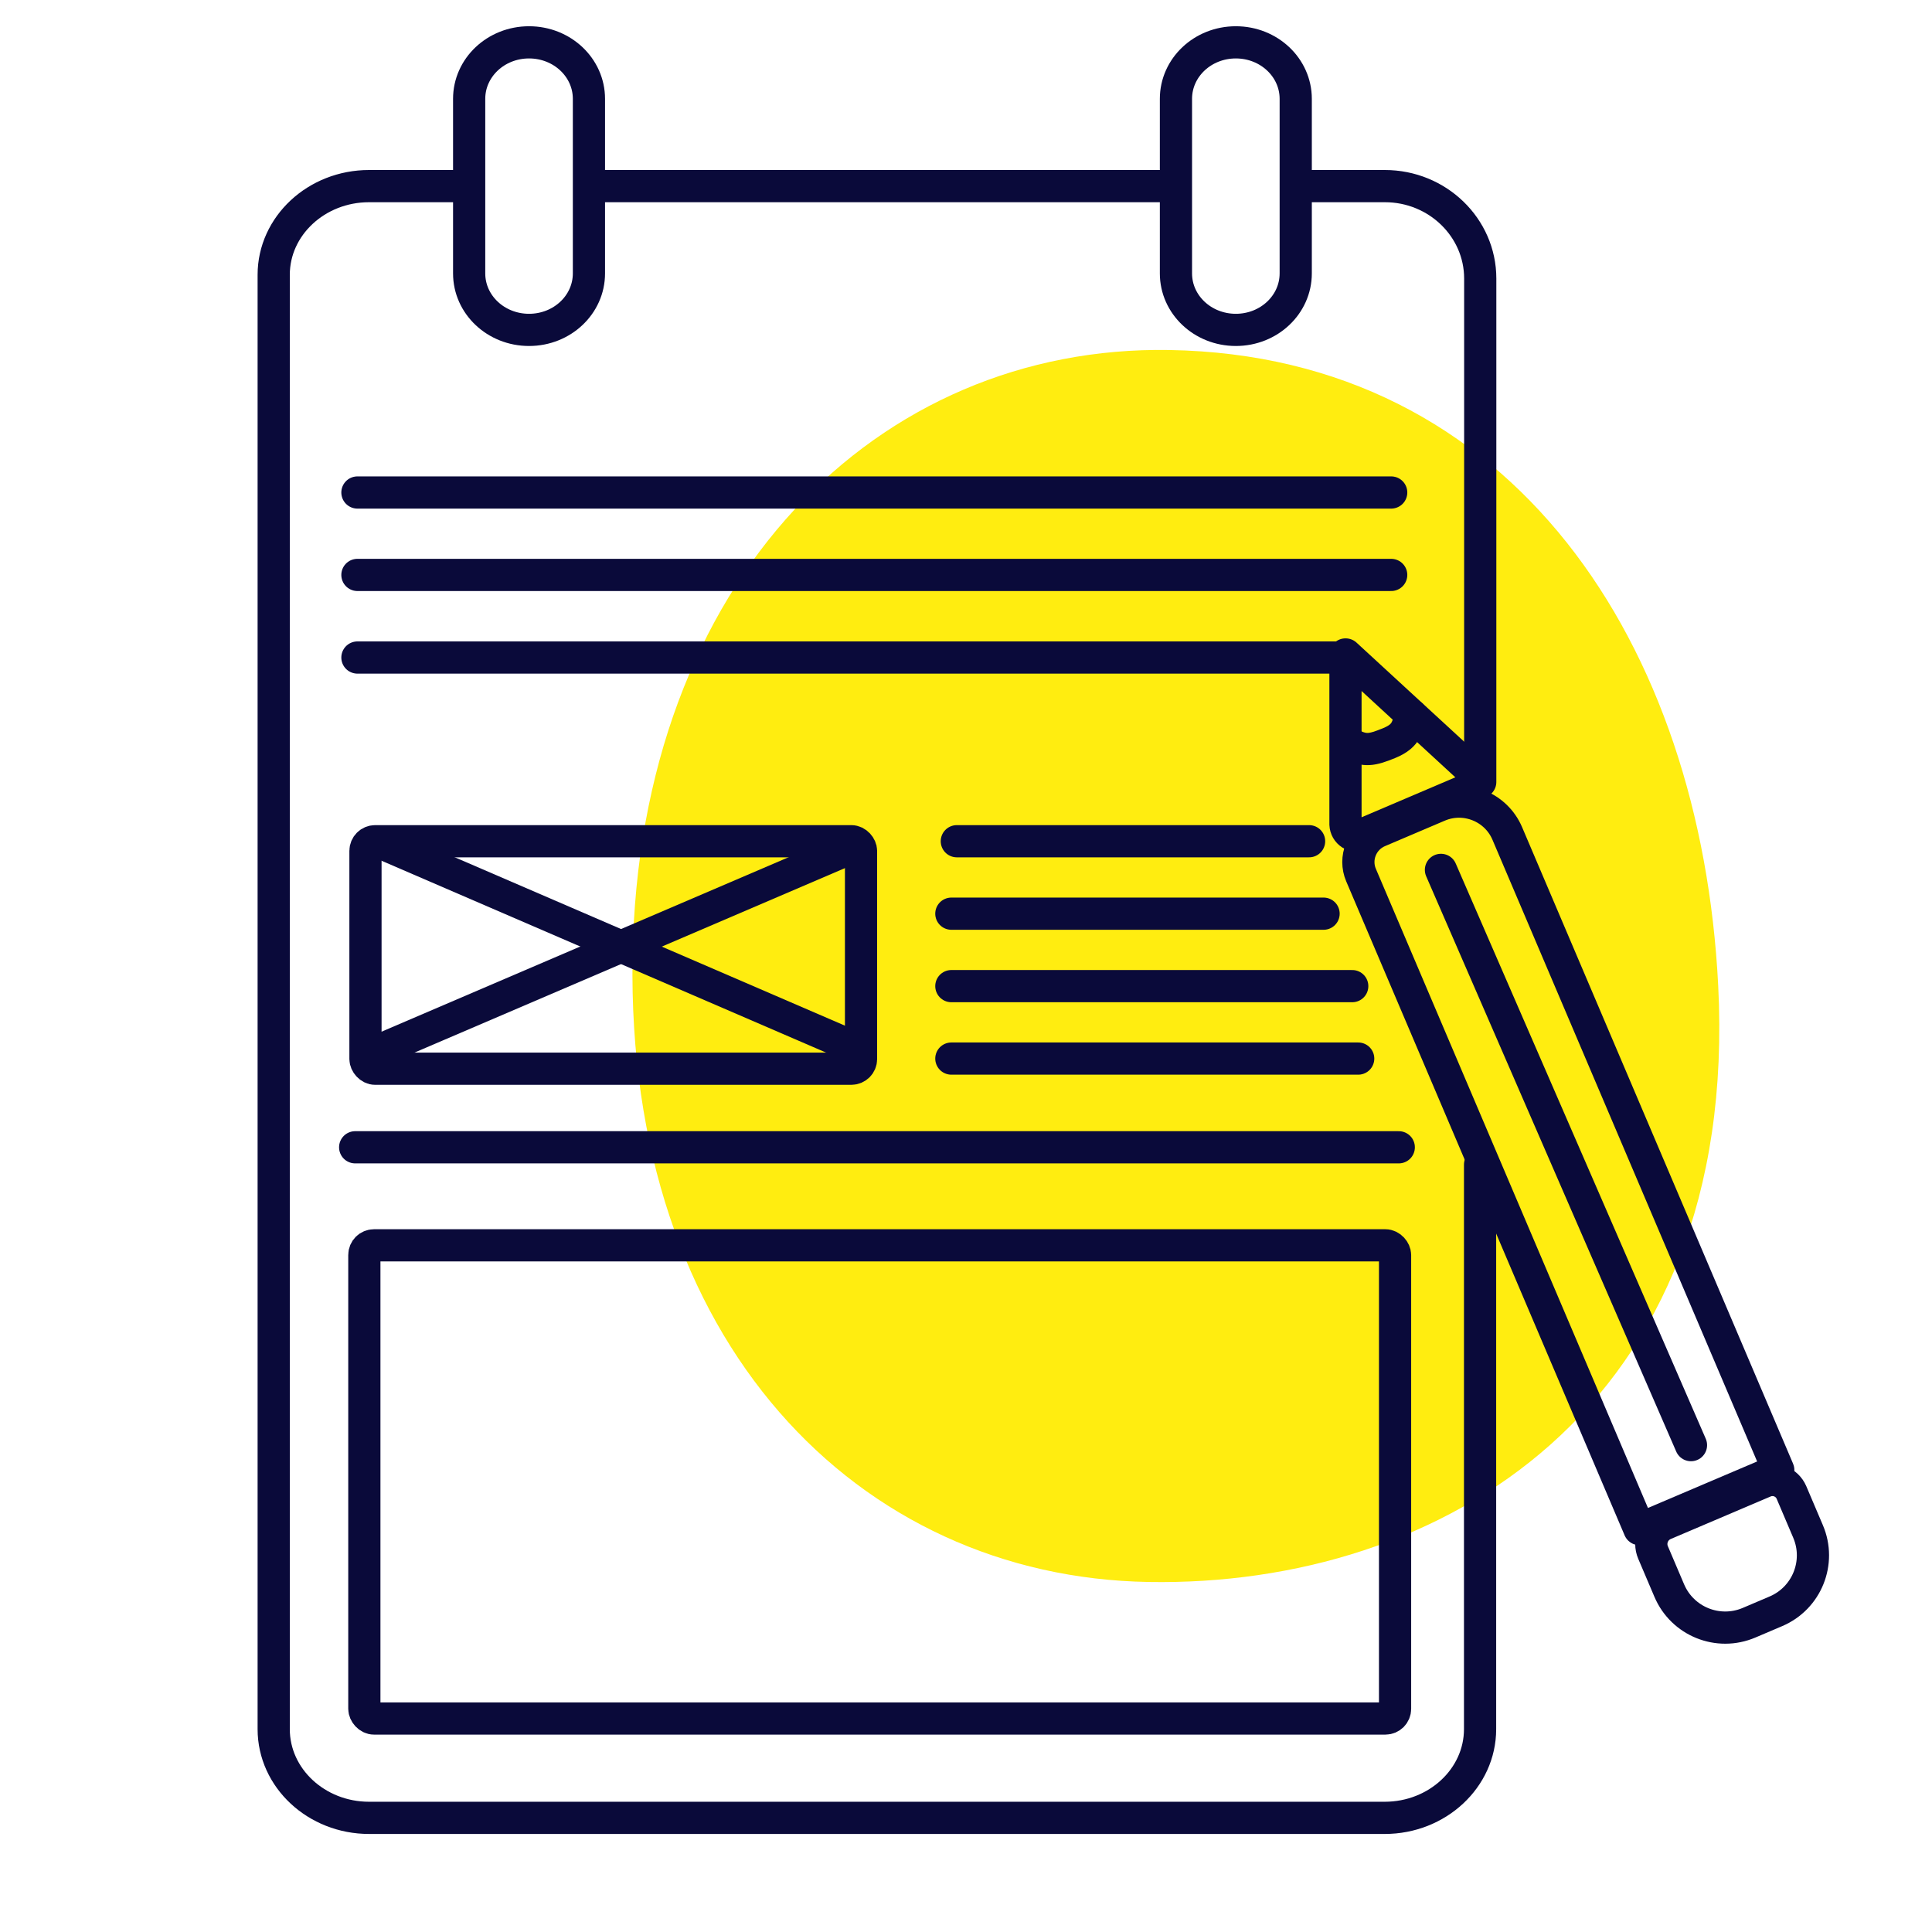<?xml version="1.0" encoding="UTF-8"?><svg xmlns="http://www.w3.org/2000/svg" viewBox="0 0 120 120"><defs><style>.cls-1,.cls-2{stroke-linejoin:round;}.cls-1,.cls-2,.cls-3{fill:none;stroke:#0a0a3a;stroke-linecap:round;stroke-width:2px;}.cls-2{fill-rule:evenodd;}.cls-3{stroke-miterlimit:10;}.cls-4{fill:#ffed10;stroke-width:0px;}</style></defs><g id="HG-Kreise"><path class="cls-4" d="M106.72,61.2c1.35,26.32-17.31,37.37-35.37,37.06-18.06-.3-32.46-14.92-32.06-38.81.39-23.5,15.28-38.02,33.34-37.71,21.42.36,33.02,18.35,34.09,39.46Z"/></g><g id="Icons_Outlines"><path class="cls-3" d="M73.04,16.98c0,1.94,1.66,3.51,3.72,3.51s3.72-1.57,3.72-3.51V6.14c0-1.94-1.66-3.51-3.72-3.51s-3.72,1.57-3.72,3.51v10.84Z"/><path class="cls-3" d="M36.58,16.98c0,1.94-1.66,3.51-3.72,3.51s-3.72-1.57-3.72-3.51V6.14c0-1.94,1.66-3.51,3.72-3.51s3.72,1.57,3.72,3.51v10.84Z"/><line class="cls-3" x1="72.29" y1="11.56" x2="37.32" y2="11.56"/><path class="cls-3" d="M91.94,48.57v-31.27c0-3.17-2.66-5.74-5.92-5.74h-4.71"/><path class="cls-3" d="M28.5,11.56h-5.58c-3.26,0-5.92,2.47-5.92,5.51v90.33c0,3.04,2.66,5.51,5.92,5.51h63.09c3.26,0,5.92-2.47,5.92-5.51v-35.06"/><line class="cls-3" x1="86.41" y1="30.59" x2="22.2" y2="30.59"/><line class="cls-3" x1="22.2" y1="35.71" x2="86.41" y2="35.71"/><line class="cls-3" x1="83.11" y1="40.84" x2="22.2" y2="40.84"/><line class="cls-3" x1="81.31" y1="52.25" x2="59.43" y2="52.25"/><line class="cls-3" x1="59.09" y1="56.75" x2="82.21" y2="56.75"/><line class="cls-3" x1="83.99" y1="61.25" x2="59.09" y2="61.25"/><line class="cls-3" x1="59.09" y1="65.75" x2="84.36" y2="65.75"/><line class="cls-3" x1="22.06" y1="71.26" x2="86.88" y2="71.26"/><rect class="cls-3" x="22.7" y="52.25" width="30.78" height="14.13" rx=".6" ry=".6"/><rect class="cls-3" x="22.63" y="77.35" width="64.02" height="29.39" rx=".6" ry=".6"/><line class="cls-3" x1="23.97" y1="52.49" x2="52.98" y2="65.01"/><line class="cls-3" x1="22.9" y1="65.51" x2="53.28" y2="52.49"/><path class="cls-1" d="M77.23,67.19h42.97v9.37h-44.15c-1.14,0-2.07-.93-2.07-2.07v-4.05c0-1.79,1.46-3.25,3.25-3.25Z" transform="translate(125.19 -45.61) rotate(66.94)"/><path class="cls-1" d="M105.39,92.2h2.64c2.09,0,3.78,1.69,3.78,3.78v1.81c0,2.09-1.69,3.78-3.78,3.78h-2.57c-.74,0-1.34-.6-1.34-1.34v-6.75c0-.7.57-1.28,1.28-1.28Z" transform="translate(154.82 -40.39) rotate(66.94)"/><path class="cls-2" d="M83.57,40.65v10.55c.02.51.53.85,1,.65l6.9-2.94c.35-.15.43-.61.15-.86l-8.04-7.4Z"/><path class="cls-2" d="M83.99,46.27c.8.37,1.18.34,2.28-.11,1.21-.49,1.09-1.09,1.41-1.73"/><line class="cls-1" x1="89.5" y1="54.03" x2="105.03" y2="89.76"/></g></svg>